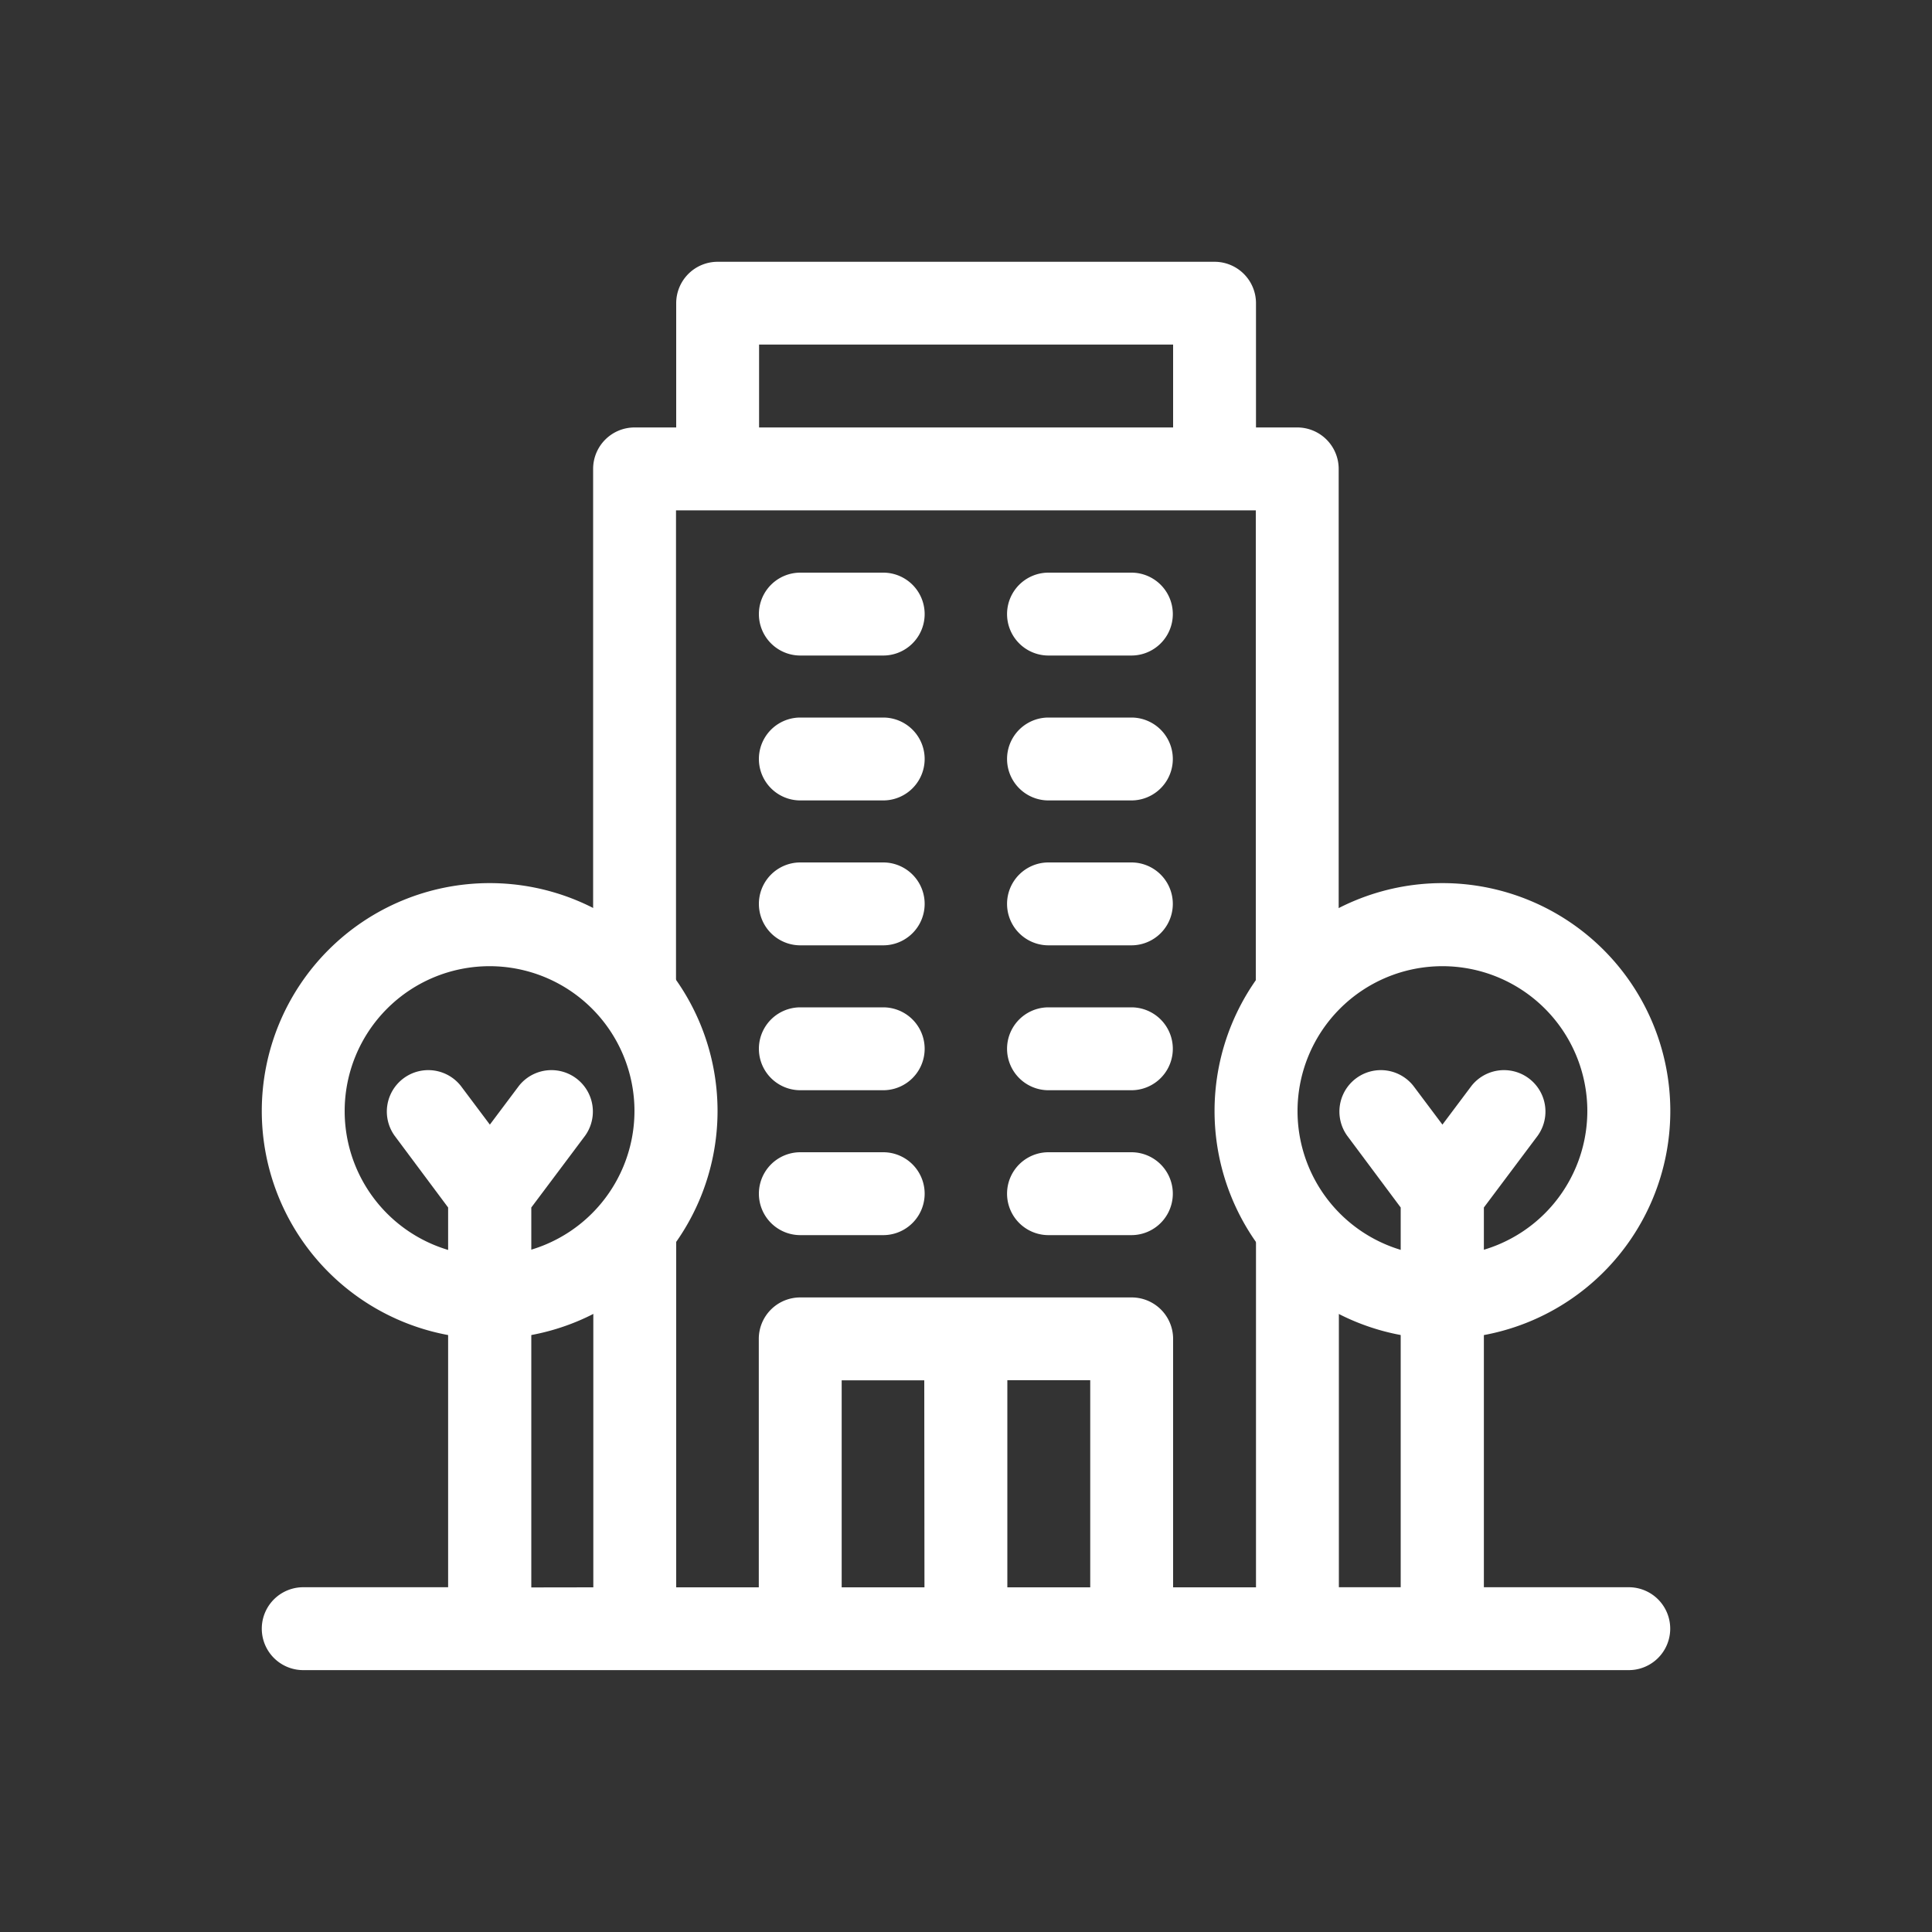 <svg id="Layer_1" data-name="Layer 1" xmlns="http://www.w3.org/2000/svg" viewBox="0 0 200 200"><rect x="0" y="0" width="200" height="200" fill="#333333" stroke="none"/><defs><style>.cls-1{fill:#fff;}</style></defs><title>icon</title><path class="cls-1" d="M130,52.83v49.32a4.29,4.29,0,0,0,8.58,0V48.54a4.29,4.29,0,0,0-4.29-4.29H65.69a4.29,4.29,0,0,0-4.29,4.29v53.61a4.29,4.29,0,0,0,8.58,0V52.83ZM55,164.33V125l5.57-7.43a4.29,4.29,0,0,0-6.86-5.15l-3,4-3-4a4.29,4.29,0,0,0-6.86,5.15L46.39,125v39.31h-15a4.29,4.29,0,1,0,0,8.58H168.61a4.29,4.29,0,0,0,0-8.58h-15V125l5.57-7.43a4.29,4.29,0,0,0-6.86-5.15l-3,4-3-4a4.29,4.29,0,0,0-6.86,5.15L145,125v39.31H138.6V127.87a4.29,4.29,0,1,0-8.58,0v36.45H70V127.87a4.29,4.29,0,1,0-8.58,0v36.45Z"/><path class="cls-1" d="M121.44,35.67v8.58a4.29,4.29,0,1,0,8.58,0V31.39a4.29,4.29,0,0,0-4.29-4.29H74.27A4.29,4.29,0,0,0,70,31.39V44.25a4.29,4.29,0,0,0,8.58,0V35.67ZM149.32,138.6A23.59,23.59,0,1,0,125.73,115,23.59,23.59,0,0,0,149.32,138.6Zm0-8.58a15,15,0,1,1,15-15A15,15,0,0,1,149.32,130ZM50.68,138.6A23.59,23.59,0,1,0,27.1,115,23.59,23.59,0,0,0,50.68,138.6Zm0-8.58a15,15,0,1,1,15-15A15,15,0,0,1,50.68,130Zm45,12.87H87.13v21.44a4.29,4.29,0,0,1-8.58,0V138.6a4.29,4.29,0,0,1,4.29-4.29h34.31a4.29,4.29,0,0,1,4.29,4.29v25.73a4.29,4.29,0,0,1-8.58,0V142.88h-8.58v21.44a4.29,4.29,0,0,1-8.58,0Zm21.44-68.61h-8.58a4.29,4.29,0,1,0,0,8.58h8.58a4.29,4.29,0,1,0,0-8.58Zm-25.73,0H82.85a4.29,4.29,0,1,0,0,8.58h8.58a4.29,4.29,0,0,0,0-8.58Zm25.73-15h-8.58a4.29,4.29,0,1,0,0,8.58h8.58a4.29,4.29,0,1,0,0-8.58Zm-25.73,0H82.85a4.29,4.29,0,0,0,0,8.58h8.58a4.29,4.29,0,0,0,0-8.58Zm25.73,30h-8.58a4.29,4.29,0,1,0,0,8.58h8.58a4.29,4.29,0,1,0,0-8.58Zm-25.73,0H82.85a4.29,4.29,0,0,0,0,8.58h8.58a4.29,4.29,0,0,0,0-8.58Zm25.73,15h-8.58a4.29,4.29,0,1,0,0,8.58h8.58a4.29,4.29,0,1,0,0-8.58Zm-25.73,0H82.85a4.29,4.29,0,0,0,0,8.58h8.58a4.29,4.29,0,0,0,0-8.58Zm25.73,15h-8.58a4.29,4.29,0,1,0,0,8.58h8.58a4.29,4.29,0,1,0,0-8.58Zm-25.73,0H82.85a4.29,4.29,0,0,0,0,8.58h8.58a4.29,4.29,0,0,0,0-8.58Z"/></svg>